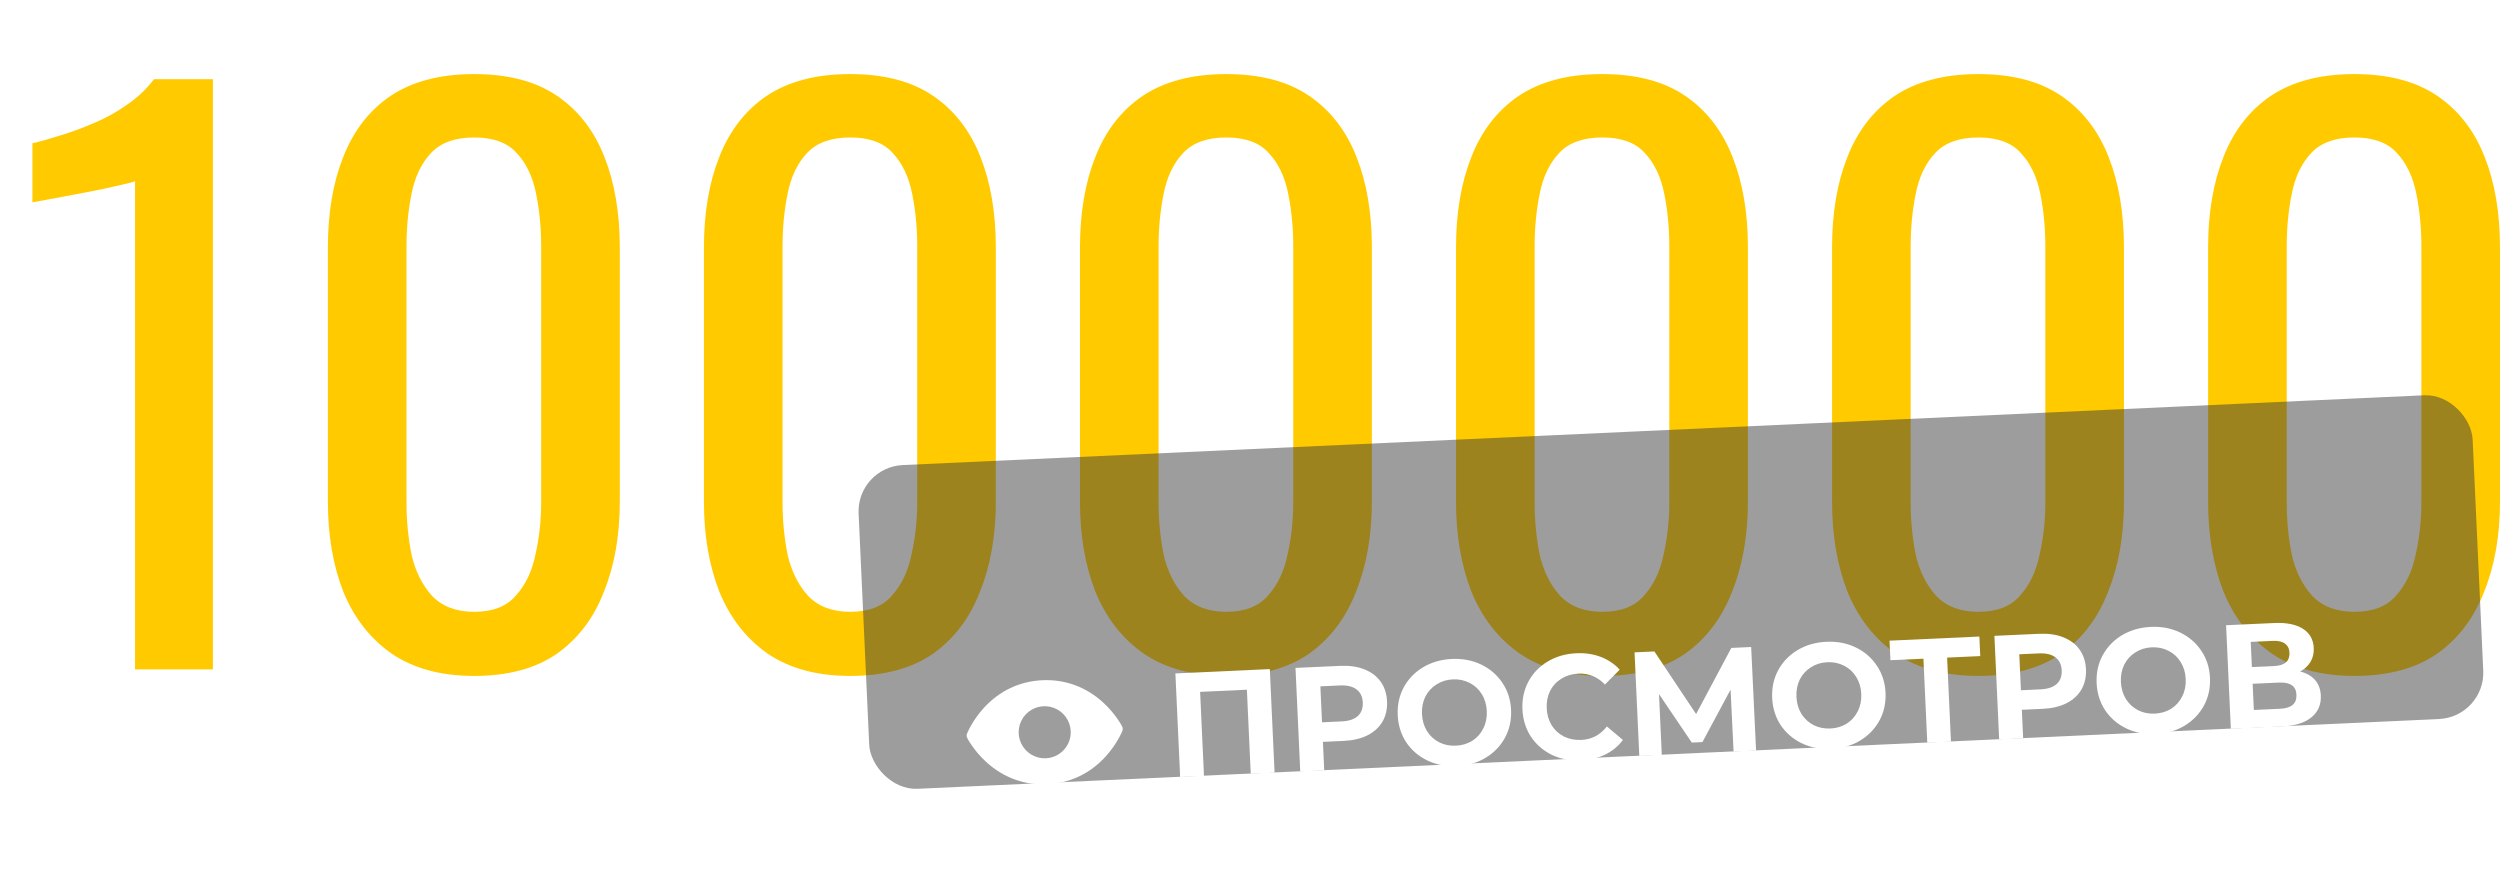 <svg width="540" height="189" viewBox="0 0 540 189" fill="none" xmlns="http://www.w3.org/2000/svg">
<g clip-path="url(#clip0_4588_660)">
<g filter="url(#filter0_d_4588_660)">
<path d="M29.169 140.584V35.136C29.065 35.24 27.859 35.555 25.553 36.08C23.352 36.605 20.836 37.129 18.006 37.654C15.176 38.178 12.66 38.651 10.459 39.07C8.258 39.49 7.105 39.7 7 39.7V26.952C8.782 26.532 10.826 25.955 13.132 25.22C15.543 24.486 17.954 23.594 20.365 22.545C22.88 21.496 25.239 20.184 27.44 18.61C29.746 17.036 31.685 15.2 33.257 13.102H45.993V140.584H29.169Z" fill="#FFCB00"/>
<path d="M102.428 142C95.195 142 89.22 140.374 84.503 137.121C79.891 133.868 76.432 129.409 74.126 123.743C71.925 118.077 70.824 111.625 70.824 104.385V49.458C70.824 42.008 71.925 35.503 74.126 29.942C76.327 24.276 79.734 19.869 84.346 16.721C89.063 13.574 95.09 12 102.428 12C109.765 12 115.74 13.574 120.352 16.721C124.964 19.869 128.371 24.276 130.572 29.942C132.773 35.503 133.874 42.008 133.874 49.458V104.385C133.874 111.73 132.721 118.235 130.415 123.901C128.213 129.567 124.807 134.026 120.195 137.278C115.582 140.426 109.66 142 102.428 142ZM102.428 128.15C106.411 128.15 109.398 126.996 111.39 124.688C113.486 122.379 114.901 119.441 115.635 115.874C116.473 112.202 116.893 108.425 116.893 104.542V49.3C116.893 45.208 116.526 41.379 115.792 37.811C115.058 34.139 113.643 31.201 111.547 28.998C109.555 26.794 106.516 25.692 102.428 25.692C98.34 25.692 95.247 26.794 93.151 28.998C91.055 31.201 89.639 34.139 88.906 37.811C88.172 41.379 87.805 45.208 87.805 49.3V104.542C87.805 108.425 88.172 112.202 88.906 115.874C89.744 119.441 91.212 122.379 93.308 124.688C95.51 126.996 98.549 128.15 102.428 128.15Z" fill="#FFCB00"/>
<path d="M183.653 142C176.42 142 170.446 140.374 165.729 137.121C161.117 133.868 157.657 129.409 155.351 123.743C153.15 118.077 152.05 111.625 152.05 104.385V49.458C152.05 42.008 153.15 35.503 155.351 29.942C157.553 24.276 160.959 19.869 165.571 16.721C170.288 13.574 176.315 12 183.653 12C190.99 12 196.965 13.574 201.577 16.721C206.189 19.869 209.596 24.276 211.797 29.942C213.998 35.503 215.099 42.008 215.099 49.458V104.385C215.099 111.73 213.946 118.235 211.64 123.901C209.439 129.567 206.032 134.026 201.42 137.278C196.808 140.426 190.885 142 183.653 142ZM183.653 128.15C187.636 128.15 190.623 126.996 192.615 124.688C194.711 122.379 196.126 119.441 196.86 115.874C197.699 112.202 198.118 108.425 198.118 104.542V49.3C198.118 45.208 197.751 41.379 197.017 37.811C196.284 34.139 194.869 31.201 192.772 28.998C190.781 26.794 187.741 25.692 183.653 25.692C179.565 25.692 176.473 26.794 174.376 28.998C172.28 31.201 170.865 34.139 170.131 37.811C169.397 41.379 169.03 45.208 169.03 49.3V104.542C169.03 108.425 169.397 112.202 170.131 115.874C170.97 119.441 172.437 122.379 174.534 124.688C176.735 126.996 179.775 128.15 183.653 128.15Z" fill="#FFCB00"/>
<path d="M264.878 142C257.646 142 251.671 140.374 246.954 137.121C242.342 133.868 238.883 129.409 236.577 123.743C234.376 118.077 233.275 111.625 233.275 104.385V49.458C233.275 42.008 234.376 35.503 236.577 29.942C238.778 24.276 242.185 19.869 246.797 16.721C251.514 13.574 257.541 12 264.878 12C272.216 12 278.19 13.574 282.802 16.721C287.414 19.869 290.821 24.276 293.022 29.942C295.224 35.503 296.324 42.008 296.324 49.458V104.385C296.324 111.73 295.171 118.235 292.865 123.901C290.664 129.567 287.257 134.026 282.645 137.278C278.033 140.426 272.111 142 264.878 142ZM264.878 128.15C268.861 128.15 271.849 126.996 273.84 124.688C275.937 122.379 277.352 119.441 278.085 115.874C278.924 112.202 279.343 108.425 279.343 104.542V49.3C279.343 45.208 278.976 41.379 278.243 37.811C277.509 34.139 276.094 31.201 273.997 28.998C272.006 26.794 268.966 25.692 264.878 25.692C260.79 25.692 257.698 26.794 255.602 28.998C253.505 31.201 252.09 34.139 251.356 37.811C250.623 41.379 250.256 45.208 250.256 49.3V104.542C250.256 108.425 250.623 112.202 251.356 115.874C252.195 119.441 253.662 122.379 255.759 124.688C257.96 126.996 261 128.15 264.878 128.15Z" fill="#FFCB00"/>
<path d="M346.103 142C338.871 142 332.896 140.374 328.179 137.121C323.567 133.868 320.108 129.409 317.802 123.743C315.601 118.077 314.5 111.625 314.5 104.385V49.458C314.5 42.008 315.601 35.503 317.802 29.942C320.003 24.276 323.41 19.869 328.022 16.721C332.739 13.574 338.766 12 346.103 12C353.441 12 359.416 13.574 364.028 16.721C368.64 19.869 372.046 24.276 374.248 29.942C376.449 35.503 377.549 42.008 377.549 49.458V104.385C377.549 111.73 376.396 118.235 374.09 123.901C371.889 129.567 368.483 134.026 363.87 137.278C359.258 140.426 353.336 142 346.103 142ZM346.103 128.15C350.087 128.15 353.074 126.996 355.066 124.688C357.162 122.379 358.577 119.441 359.311 115.874C360.149 112.202 360.569 108.425 360.569 104.542V49.3C360.569 45.208 360.202 41.379 359.468 37.811C358.734 34.139 357.319 31.201 355.223 28.998C353.231 26.794 350.191 25.692 346.103 25.692C342.015 25.692 338.923 26.794 336.827 28.998C334.73 31.201 333.315 34.139 332.582 37.811C331.848 41.379 331.481 45.208 331.481 49.3V104.542C331.481 108.425 331.848 112.202 332.582 115.874C333.42 119.441 334.888 122.379 336.984 124.688C339.185 126.996 342.225 128.15 346.103 128.15Z" fill="#FFCB00"/>
<path d="M427.329 142C420.096 142 414.121 140.374 409.404 137.121C404.792 133.868 401.333 129.409 399.027 123.743C396.826 118.077 395.725 111.625 395.725 104.385V49.458C395.725 42.008 396.826 35.503 399.027 29.942C401.229 24.276 404.635 19.869 409.247 16.721C413.964 13.574 419.991 12 427.329 12C434.666 12 440.641 13.574 445.253 16.721C449.865 19.869 453.272 24.276 455.473 29.942C457.674 35.503 458.775 42.008 458.775 49.458V104.385C458.775 111.73 457.622 118.235 455.316 123.901C453.114 129.567 449.708 134.026 445.096 137.278C440.484 140.426 434.561 142 427.329 142ZM427.329 128.15C431.312 128.15 434.299 126.996 436.291 124.688C438.387 122.379 439.802 119.441 440.536 115.874C441.375 112.202 441.794 108.425 441.794 104.542V49.3C441.794 45.208 441.427 41.379 440.693 37.811C439.959 34.139 438.544 31.201 436.448 28.998C434.456 26.794 431.417 25.692 427.329 25.692C423.241 25.692 420.149 26.794 418.052 28.998C415.956 31.201 414.541 34.139 413.807 37.811C413.073 41.379 412.706 45.208 412.706 49.3V104.542C412.706 108.425 413.073 112.202 413.807 115.874C414.645 119.441 416.113 122.379 418.209 124.688C420.411 126.996 423.45 128.15 427.329 128.15Z" fill="#FFCB00"/>
<path d="M508.554 142C501.321 142 495.347 140.374 490.63 137.121C486.018 133.868 482.559 129.409 480.253 123.743C478.051 118.077 476.951 111.625 476.951 104.385V49.458C476.951 42.008 478.051 35.503 480.253 29.942C482.454 24.276 485.86 19.869 490.473 16.721C495.189 13.574 501.217 12 508.554 12C515.891 12 521.866 13.574 526.478 16.721C531.09 19.869 534.497 24.276 536.698 29.942C538.899 35.503 540 42.008 540 49.458V104.385C540 111.73 538.847 118.235 536.541 123.901C534.34 129.567 530.933 134.026 526.321 137.278C521.709 140.426 515.787 142 508.554 142ZM508.554 128.15C512.537 128.15 515.525 126.996 517.516 124.688C519.613 122.379 521.028 119.441 521.761 115.874C522.6 112.202 523.019 108.425 523.019 104.542V49.3C523.019 45.208 522.652 41.379 521.919 37.811C521.185 34.139 519.77 31.201 517.673 28.998C515.682 26.794 512.642 25.692 508.554 25.692C504.466 25.692 501.374 26.794 499.277 28.998C497.181 31.201 495.766 34.139 495.032 37.811C494.298 41.379 493.932 45.208 493.932 49.3V104.542C493.932 108.425 494.298 112.202 495.032 115.874C495.871 119.441 497.338 122.379 499.435 124.688C501.636 126.996 504.676 128.15 508.554 128.15Z" fill="#FFCB00"/>
</g>
<g filter="url(#filter1_biii_4588_660)">
<rect x="185" y="118.992" width="349" height="70" rx="10" transform="rotate(-2.626 185 118.992)" fill="#3C3C3C" fill-opacity="0.5"/>
</g>
<g filter="url(#filter2_d_4588_660)">
<path d="M274.281 140.524L275.307 162.9L270.16 163.136L269.328 144.979L259.226 145.443L260.059 163.599L254.912 163.836L253.886 141.459L274.281 140.524Z" fill="white"/>
<path d="M289.513 139.825C291.495 139.734 293.226 139.986 294.705 140.58C296.206 141.173 297.379 142.059 298.223 143.237C299.067 144.416 299.527 145.836 299.603 147.499C299.679 149.139 299.351 150.596 298.619 151.868C297.886 153.119 296.799 154.109 295.359 154.837C293.939 155.543 292.239 155.941 290.257 156.032L285.749 156.239L286.032 162.408L280.854 162.646L279.827 140.269L289.513 139.825ZM289.775 151.825C291.331 151.754 292.499 151.369 293.278 150.672C294.057 149.953 294.418 148.975 294.361 147.739C294.303 146.482 293.854 145.541 293.014 144.918C292.173 144.273 290.975 143.986 289.419 144.058L285.2 144.251L285.556 152.019L289.775 151.825Z" fill="white"/>
<path d="M314.68 161.478C312.357 161.585 310.235 161.18 308.314 160.265C306.414 159.348 304.891 158.041 303.745 156.342C302.62 154.621 302.007 152.663 301.906 150.468C301.806 148.273 302.237 146.278 303.201 144.483C304.186 142.665 305.582 141.213 307.39 140.126C309.22 139.038 311.296 138.441 313.619 138.335C315.941 138.228 318.053 138.633 319.953 139.55C321.853 140.466 323.376 141.785 324.523 143.504C325.669 145.203 326.292 147.15 326.392 149.345C326.493 151.54 326.051 153.546 325.067 155.364C324.082 157.16 322.685 158.602 320.877 159.689C319.069 160.775 317.003 161.372 314.68 161.478ZM314.478 157.067C315.799 157.006 316.979 156.653 318.017 156.008C319.054 155.341 319.846 154.45 320.393 153.336C320.961 152.221 321.214 150.971 321.15 149.585C321.086 148.2 320.721 146.978 320.053 145.92C319.406 144.86 318.537 144.057 317.444 143.509C316.35 142.94 315.142 142.685 313.821 142.746C312.5 142.807 311.32 143.17 310.283 143.837C309.245 144.483 308.442 145.363 307.874 146.479C307.327 147.593 307.085 148.842 307.149 150.228C307.212 151.613 307.567 152.835 308.214 153.895C308.882 154.953 309.763 155.767 310.857 156.336C311.949 156.884 313.157 157.128 314.478 157.067Z" fill="white"/>
<path d="M341.493 160.248C339.213 160.353 337.124 159.958 335.225 159.062C333.346 158.145 331.834 156.837 330.688 155.138C329.563 153.417 328.949 151.449 328.847 149.232C328.746 147.016 329.177 145.01 330.141 143.215C331.125 141.397 332.512 139.956 334.299 138.892C336.107 137.805 338.162 137.209 340.464 137.103C342.403 137.014 344.166 137.275 345.753 137.886C347.362 138.495 348.728 139.415 349.852 140.645L346.668 143.866C345.075 142.188 343.16 141.4 340.922 141.503C339.537 141.566 338.315 141.932 337.256 142.6C336.197 143.247 335.383 144.127 334.815 145.243C334.268 146.357 334.026 147.607 334.09 148.992C334.153 150.377 334.508 151.599 335.155 152.659C335.823 153.717 336.714 154.531 337.83 155.099C338.944 155.646 340.194 155.887 341.579 155.824C343.816 155.721 345.651 154.751 347.083 152.913L350.548 155.829C349.543 157.178 348.267 158.229 346.721 158.984C345.175 159.738 343.433 160.159 341.493 160.248Z" fill="white"/>
<path d="M374.452 158.352L373.806 144.96L367.726 156.29L365.425 156.396L358.346 145.925L358.948 159.063L354.089 159.286L353.063 136.91L357.346 136.713L366.359 150.235L373.969 135.951L378.252 135.754L379.311 158.129L374.452 158.352Z" fill="white"/>
<path d="M395.564 157.768C393.241 157.875 391.119 157.47 389.198 156.555C387.298 155.638 385.775 154.33 384.629 152.632C383.504 150.911 382.891 148.953 382.79 146.758C382.689 144.563 383.121 142.568 384.085 140.772C385.069 138.955 386.466 137.502 388.274 136.416C390.103 135.328 392.179 134.731 394.502 134.625C396.825 134.518 398.937 134.923 400.837 135.84C402.737 136.756 404.26 138.074 405.407 139.794C406.552 141.493 407.176 143.44 407.276 145.635C407.377 147.83 406.935 149.836 405.951 151.654C404.965 153.45 403.568 154.892 401.76 155.978C399.952 157.065 397.887 157.662 395.564 157.768ZM395.362 153.357C396.683 153.296 397.863 152.943 398.901 152.298C399.938 151.631 400.73 150.74 401.277 149.626C401.845 148.511 402.097 147.26 402.034 145.875C401.97 144.49 401.604 143.268 400.937 142.21C400.29 141.15 399.42 140.347 398.327 139.799C397.233 139.23 396.026 138.975 394.705 139.036C393.383 139.097 392.204 139.46 391.167 140.127C390.129 140.773 389.326 141.653 388.757 142.768C388.211 143.883 387.969 145.132 388.032 146.518C388.096 147.903 388.451 149.125 389.098 150.185C389.765 151.243 390.646 152.057 391.74 152.626C392.833 153.174 394.04 153.417 395.362 153.357Z" fill="white"/>
<path d="M427.736 137.713L420.575 138.041L421.408 156.198L416.293 156.433L415.461 138.276L408.332 138.603L408.139 134.383L427.542 133.493L427.736 137.713Z" fill="white"/>
<path d="M440.48 132.9C442.461 132.809 444.192 133.061 445.672 133.655C447.172 134.248 448.345 135.134 449.189 136.312C450.033 137.491 450.493 138.911 450.57 140.574C450.645 142.215 450.317 143.671 449.585 144.943C448.852 146.194 447.766 147.184 446.326 147.912C444.906 148.618 443.205 149.016 441.223 149.107L436.716 149.314L436.999 155.483L431.82 155.721L430.794 133.344L440.48 132.9ZM440.742 144.901C442.297 144.829 443.465 144.445 444.245 143.747C445.023 143.028 445.384 142.05 445.327 140.814C445.27 139.557 444.821 138.616 443.981 137.993C443.139 137.348 441.941 137.061 440.385 137.133L436.166 137.326L436.522 145.094L440.742 144.901Z" fill="white"/>
<path d="M465.646 154.554C463.324 154.66 461.201 154.256 459.28 153.34C457.38 152.423 455.857 151.116 454.712 149.417C453.586 147.696 452.973 145.738 452.872 143.543C452.772 141.348 453.204 139.353 454.168 137.558C455.152 135.74 456.548 134.288 458.356 133.201C460.186 132.113 462.262 131.516 464.585 131.41C466.908 131.303 469.019 131.708 470.919 132.625C472.819 133.541 474.342 134.86 475.489 136.58C476.635 138.278 477.258 140.225 477.359 142.42C477.459 144.615 477.018 146.621 476.033 148.439C475.048 150.236 473.651 151.677 471.843 152.764C470.035 153.85 467.969 154.447 465.646 154.554ZM465.444 150.142C466.765 150.082 467.945 149.728 468.983 149.083C470.02 148.416 470.812 147.525 471.359 146.411C471.927 145.296 472.18 144.046 472.116 142.661C472.053 141.275 471.687 140.053 471.019 138.995C470.373 137.935 469.503 137.132 468.41 136.584C467.316 136.015 466.108 135.761 464.787 135.821C463.466 135.882 462.287 136.246 461.249 136.912C460.211 137.558 459.408 138.438 458.84 139.554C458.293 140.668 458.051 141.918 458.115 143.303C458.179 144.688 458.534 145.91 459.18 146.97C459.848 148.028 460.729 148.842 461.823 149.411C462.916 149.959 464.123 150.203 465.444 150.142Z" fill="white"/>
<path d="M496.83 141.046C498.212 141.389 499.287 142.002 500.053 142.885C500.82 143.768 501.234 144.881 501.296 146.223C501.387 148.205 500.701 149.785 499.239 150.962C497.798 152.139 495.681 152.791 492.89 152.919L481.861 153.425L480.835 131.049L491.256 130.571C493.856 130.452 495.903 130.86 497.398 131.795C498.894 132.73 499.684 134.124 499.769 135.978C499.819 137.087 499.587 138.08 499.072 138.957C498.556 139.814 497.809 140.51 496.83 141.046ZM486.407 140.083L491.234 139.862C492.363 139.81 493.205 139.547 493.76 139.073C494.314 138.578 494.57 137.883 494.529 136.988C494.489 136.114 494.16 135.456 493.542 135.015C492.945 134.572 492.092 134.376 490.984 134.427L486.157 134.649L486.407 140.083ZM492.522 149.092C494.951 148.981 496.122 147.966 496.034 146.048C495.949 144.194 494.692 143.323 492.262 143.434L486.572 143.695L486.832 149.353L492.522 149.092Z" fill="white"/>
</g>
<g filter="url(#filter3_d_4588_660)">
<path d="M242.394 152.942C242.34 152.833 241.029 150.248 238.262 147.724C234.576 144.362 230.039 142.703 225.139 142.928C220.239 143.153 215.873 145.219 212.51 148.906C209.986 151.672 208.912 154.371 208.873 154.48C208.816 154.626 208.79 154.783 208.797 154.941C208.805 155.098 208.845 155.252 208.915 155.393C208.969 155.501 210.28 158.085 213.047 160.609C216.733 163.97 221.27 165.629 226.17 165.404C231.07 165.179 235.436 163.112 238.799 159.428C241.323 156.661 242.392 153.968 242.436 153.855C242.493 153.708 242.519 153.551 242.512 153.394C242.505 153.237 242.464 153.083 242.394 152.942ZM225.912 159.785C224.801 159.836 223.699 159.556 222.747 158.981C221.795 158.406 221.034 157.562 220.562 156.554C220.089 155.547 219.926 154.422 220.093 153.323C220.26 152.223 220.749 151.197 221.499 150.375C222.249 149.553 223.225 148.972 224.305 148.705C225.386 148.438 226.52 148.498 227.567 148.876C228.613 149.254 229.524 149.934 230.183 150.83C230.843 151.726 231.223 152.797 231.274 153.908C231.342 155.399 230.815 156.855 229.81 157.957C228.805 159.059 227.403 159.717 225.912 159.785Z" fill="white"/>
</g>
</g>
<defs>
<filter id="filter0_d_4588_660" x="-13" y="-4" width="573" height="170" filterUnits="userSpaceOnUse" color-interpolation-filters="sRGB">
<feFlood flood-opacity="0" result="BackgroundImageFix"/>
<feColorMatrix in="SourceAlpha" type="matrix" values="0 0 0 0 0 0 0 0 0 0 0 0 0 0 0 0 0 0 127 0" result="hardAlpha"/>
<feOffset dy="4"/>
<feGaussianBlur stdDeviation="10"/>
<feComposite in2="hardAlpha" operator="out"/>
<feColorMatrix type="matrix" values="0 0 0 0 1 0 0 0 0 0.796 0 0 0 0 0 0 0 0 0.5 0"/>
<feBlend mode="normal" in2="BackgroundImageFix" result="effect1_dropShadow_4588_660"/>
<feBlend mode="normal" in="SourceGraphic" in2="effect1_dropShadow_4588_660" result="shape"/>
</filter>
<filter id="filter1_biii_4588_660" x="171.448" y="83.137" width="378.946" height="119.334" filterUnits="userSpaceOnUse" color-interpolation-filters="sRGB">
<feFlood flood-opacity="0" result="BackgroundImageFix"/>
<feGaussianBlur in="BackgroundImageFix" stdDeviation="7"/>
<feComposite in2="SourceAlpha" operator="in" result="effect1_backgroundBlur_4588_660"/>
<feBlend mode="normal" in="SourceGraphic" in2="effect1_backgroundBlur_4588_660" result="shape"/>
<feColorMatrix in="SourceAlpha" type="matrix" values="0 0 0 0 0 0 0 0 0 0 0 0 0 0 0 0 0 0 127 0" result="hardAlpha"/>
<feOffset dy="-20.311"/>
<feGaussianBlur stdDeviation="10.155"/>
<feComposite in2="hardAlpha" operator="arithmetic" k2="-1" k3="1"/>
<feColorMatrix type="matrix" values="0 0 0 0 1 0 0 0 0 1 0 0 0 0 1 0 0 0 0.08 0"/>
<feBlend mode="normal" in2="shape" result="effect2_innerShadow_4588_660"/>
<feColorMatrix in="SourceAlpha" type="matrix" values="0 0 0 0 0 0 0 0 0 0 0 0 0 0 0 0 0 0 127 0" result="hardAlpha"/>
<feOffset dy="9"/>
<feGaussianBlur stdDeviation="12.5"/>
<feComposite in2="hardAlpha" operator="arithmetic" k2="-1" k3="1"/>
<feColorMatrix type="matrix" values="0 0 0 0 1 0 0 0 0 1 0 0 0 0 1 0 0 0 0.1 0"/>
<feBlend mode="normal" in2="effect2_innerShadow_4588_660" result="effect3_innerShadow_4588_660"/>
<feColorMatrix in="SourceAlpha" type="matrix" values="0 0 0 0 0 0 0 0 0 0 0 0 0 0 0 0 0 0 127 0" result="hardAlpha"/>
<feOffset dy="-6.77"/>
<feGaussianBlur stdDeviation="7.385"/>
<feComposite in2="hardAlpha" operator="arithmetic" k2="-1" k3="1"/>
<feColorMatrix type="matrix" values="0 0 0 0 1 0 0 0 0 1 0 0 0 0 1 0 0 0 0.15 0"/>
<feBlend mode="normal" in2="effect3_innerShadow_4588_660" result="effect4_innerShadow_4588_660"/>
</filter>
<filter id="filter2_d_4588_660" x="243.886" y="124.551" width="267.418" height="53.285" filterUnits="userSpaceOnUse" color-interpolation-filters="sRGB">
<feFlood flood-opacity="0" result="BackgroundImageFix"/>
<feColorMatrix in="SourceAlpha" type="matrix" values="0 0 0 0 0 0 0 0 0 0 0 0 0 0 0 0 0 0 127 0" result="hardAlpha"/>
<feOffset dy="4"/>
<feGaussianBlur stdDeviation="5"/>
<feComposite in2="hardAlpha" operator="out"/>
<feColorMatrix type="matrix" values="0 0 0 0 1 0 0 0 0 1 0 0 0 0 1 0 0 0 0.5 0"/>
<feBlend mode="normal" in2="BackgroundImageFix" result="effect1_dropShadow_4588_660"/>
<feBlend mode="normal" in="SourceGraphic" in2="effect1_dropShadow_4588_660" result="shape"/>
</filter>
<filter id="filter3_d_4588_660" x="196.849" y="129.36" width="57.612" height="57.612" filterUnits="userSpaceOnUse" color-interpolation-filters="sRGB">
<feFlood flood-opacity="0" result="BackgroundImageFix"/>
<feColorMatrix in="SourceAlpha" type="matrix" values="0 0 0 0 0 0 0 0 0 0 0 0 0 0 0 0 0 0 127 0" result="hardAlpha"/>
<feOffset dy="4"/>
<feGaussianBlur stdDeviation="5"/>
<feComposite in2="hardAlpha" operator="out"/>
<feColorMatrix type="matrix" values="0 0 0 0 1 0 0 0 0 1 0 0 0 0 1 0 0 0 0.5 0"/>
<feBlend mode="normal" in2="BackgroundImageFix" result="effect1_dropShadow_4588_660"/>
<feBlend mode="normal" in="SourceGraphic" in2="effect1_dropShadow_4588_660" result="shape"/>
</filter>
<clipPath id="clip0_4588_660">
<rect width="540" height="189" fill="white"/>
</clipPath>
</defs>
</svg>
